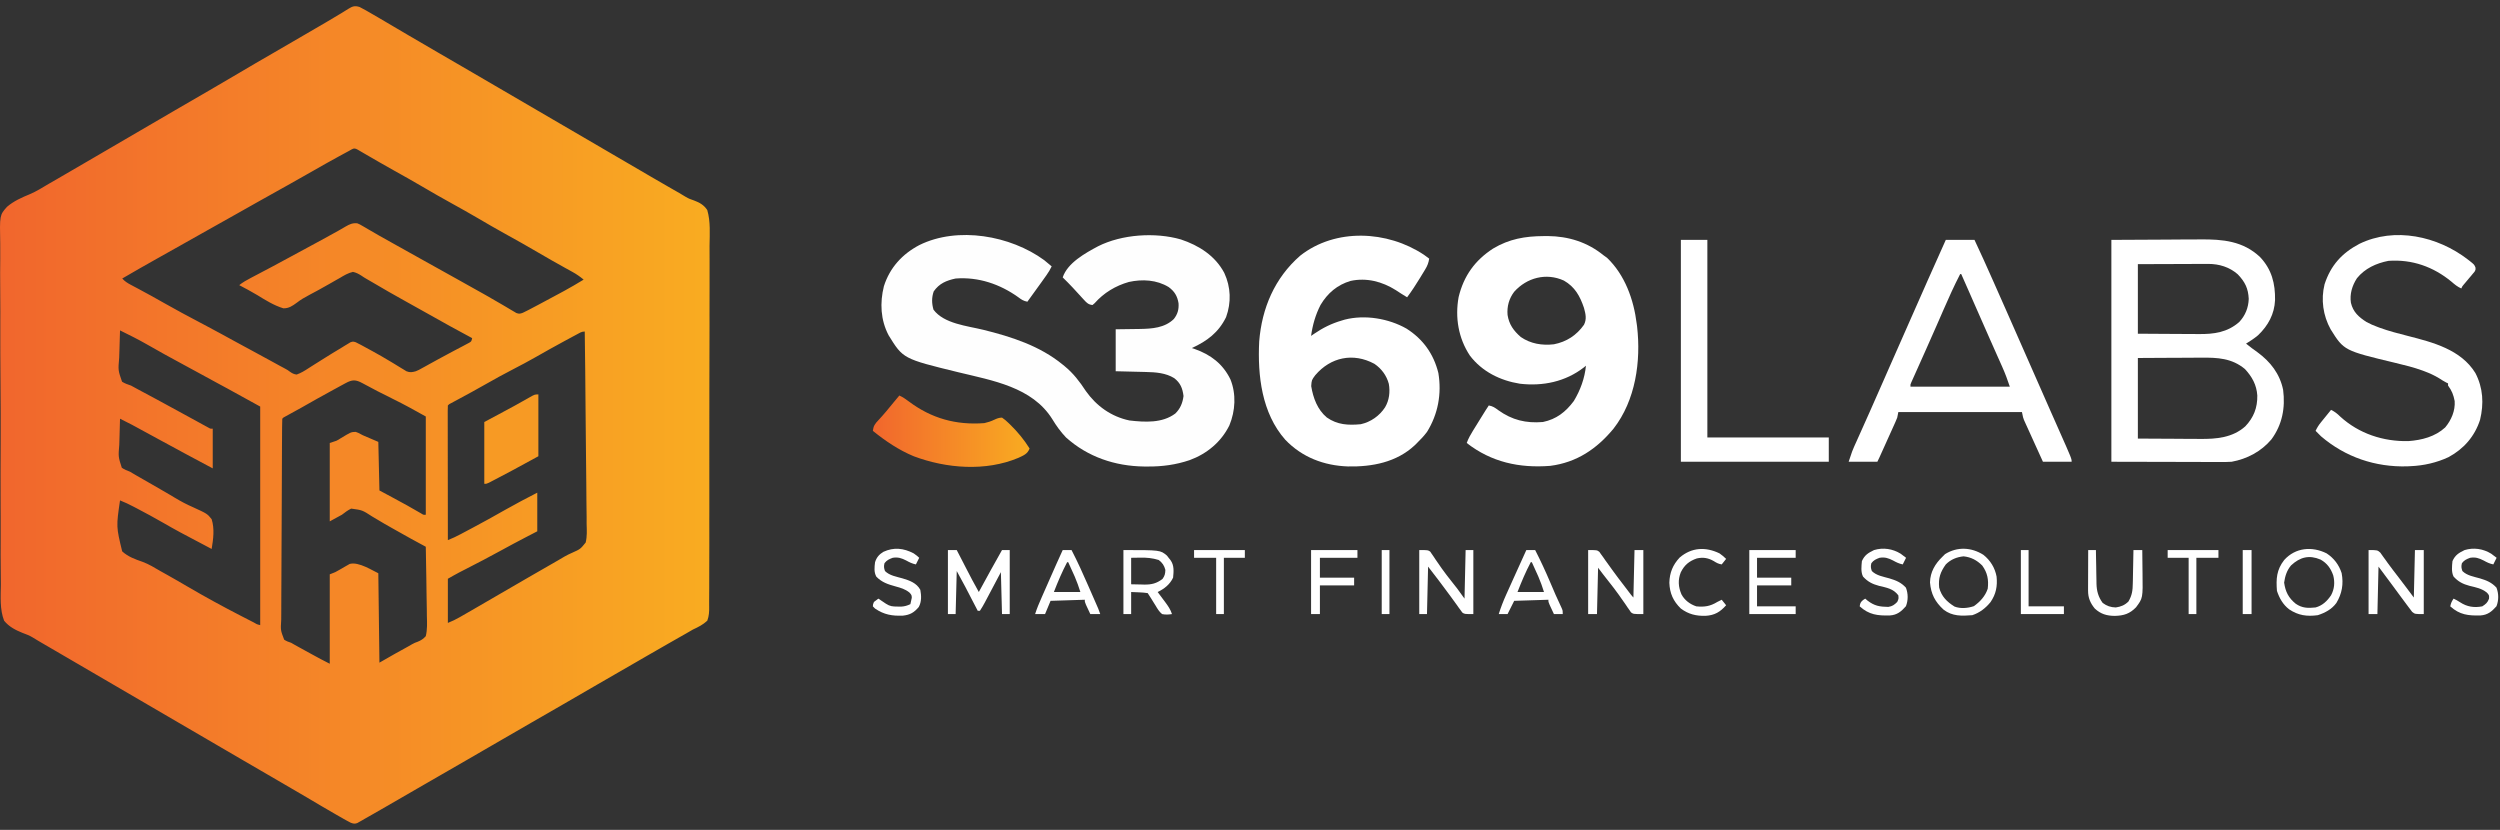 <svg width="241" height="80" viewBox="0 0 241 80" fill="none" xmlns="http://www.w3.org/2000/svg">
<rect x="0" y="0" width="241" height="80" fill="#333333" stroke="none"/>
<path d="M34.661 0.672C34.866 0.772 35.066 0.881 35.264 0.995C35.382 1.062 35.5 1.13 35.621 1.2C35.749 1.274 35.877 1.349 36.005 1.423C36.138 1.5 36.272 1.577 36.405 1.654C37.424 2.243 38.437 2.843 39.448 3.445C40.382 4 41.321 4.545 42.263 5.087C43.351 5.713 44.435 6.345 45.519 6.978C46.049 7.288 46.58 7.598 47.111 7.908C47.324 8.032 47.537 8.156 47.75 8.28C47.855 8.341 47.961 8.403 48.069 8.466C59.242 14.984 59.242 14.984 59.561 15.17C59.774 15.294 59.987 15.419 60.2 15.543C60.73 15.852 61.259 16.161 61.789 16.47C61.999 16.593 62.21 16.716 62.421 16.84C62.526 16.9 62.63 16.961 62.737 17.024C63.299 17.352 63.863 17.678 64.427 18.002C64.548 18.071 64.668 18.14 64.792 18.212C65.019 18.342 65.247 18.472 65.475 18.602C65.686 18.723 65.896 18.849 66.103 18.978C66.366 19.136 66.617 19.236 66.91 19.328C67.447 19.525 67.861 19.765 68.181 20.251C68.505 21.352 68.414 22.573 68.399 23.709C68.394 24.192 68.4 24.675 68.403 25.159C68.41 26.105 68.407 27.05 68.401 27.996C68.396 28.765 68.395 29.533 68.396 30.302C68.396 30.411 68.397 30.521 68.397 30.634C68.397 30.856 68.397 31.078 68.398 31.301C68.401 33.385 68.394 35.469 68.383 37.554C68.374 39.342 68.374 41.13 68.379 42.918C68.385 44.995 68.386 47.073 68.38 49.15C68.38 49.371 68.379 49.593 68.378 49.815C68.378 49.923 68.378 50.032 68.377 50.145C68.376 50.913 68.377 51.68 68.379 52.448C68.382 53.384 68.38 54.319 68.371 55.255C68.367 55.732 68.365 56.209 68.369 56.686C68.372 57.124 68.369 57.56 68.361 57.997C68.36 58.155 68.36 58.313 68.363 58.471C68.372 58.957 68.355 59.38 68.181 59.837C67.759 60.227 67.32 60.445 66.797 60.688C66.567 60.819 66.337 60.952 66.108 61.087C65.87 61.222 65.632 61.358 65.394 61.492C65.131 61.642 64.868 61.792 64.606 61.941C64.54 61.979 64.474 62.017 64.406 62.055C63.743 62.433 63.082 62.813 62.421 63.195C62.308 63.26 62.195 63.326 62.078 63.393C61.85 63.525 61.622 63.657 61.394 63.789C60.819 64.121 60.243 64.453 59.668 64.785C59.554 64.85 59.44 64.916 59.322 64.984C58.743 65.318 58.164 65.652 57.585 65.986C56.473 66.626 55.362 67.269 54.254 67.917C53.268 68.494 52.277 69.063 51.284 69.628C50.313 70.182 49.346 70.742 48.381 71.306C47.261 71.961 46.137 72.608 45.013 73.256C44.435 73.589 43.858 73.922 43.281 74.255C43.05 74.388 42.819 74.521 42.589 74.654C42.418 74.753 42.418 74.753 42.243 74.854C41.897 75.053 41.551 75.253 41.206 75.452C41.091 75.518 40.977 75.584 40.859 75.652C40.629 75.785 40.399 75.917 40.169 76.05C39.585 76.387 39 76.725 38.416 77.064C37.842 77.397 37.266 77.728 36.69 78.059C36.474 78.183 36.258 78.306 36.043 78.431C35.747 78.601 35.45 78.769 35.153 78.937C35.022 79.013 35.022 79.013 34.889 79.091C34.808 79.135 34.728 79.18 34.645 79.227C34.576 79.266 34.507 79.305 34.435 79.346C34.178 79.436 34.064 79.404 33.81 79.31C33.649 79.23 33.49 79.145 33.334 79.057C33.193 78.977 33.193 78.977 33.048 78.895C32.895 78.807 32.895 78.807 32.739 78.718C32.632 78.657 32.524 78.595 32.413 78.532C31.463 77.989 30.522 77.432 29.582 76.872C28.639 76.311 27.691 75.76 26.74 75.214C25.652 74.588 24.568 73.956 23.485 73.322C22.954 73.012 22.423 72.703 21.892 72.393C21.679 72.269 21.466 72.145 21.253 72.021C21.148 71.959 21.043 71.898 20.934 71.834C14.07 67.831 14.07 67.831 7.207 63.827C7.049 63.735 7.049 63.735 6.888 63.641C6.675 63.517 6.462 63.392 6.25 63.269C5.715 62.957 5.18 62.645 4.646 62.333C4.484 62.239 4.484 62.239 4.318 62.143C4.12 62.027 3.921 61.911 3.722 61.795C3.527 61.682 3.334 61.564 3.143 61.444C2.829 61.257 2.512 61.134 2.168 61.01C1.479 60.73 0.874 60.421 0.397 59.837C-0.028 58.752 0.067 57.5 0.083 56.354C0.087 55.873 0.078 55.392 0.07 54.91C0.058 53.969 0.058 53.028 0.063 52.086C0.067 51.32 0.066 50.555 0.063 49.789C0.062 49.625 0.062 49.625 0.061 49.458C0.06 49.236 0.059 49.014 0.058 48.792C0.048 46.714 0.054 44.636 0.064 42.558C0.072 40.777 0.067 38.997 0.051 37.216C0.033 35.146 0.025 33.076 0.031 31.005C0.032 30.784 0.032 30.563 0.033 30.342C0.033 30.233 0.033 30.124 0.034 30.012C0.035 29.248 0.03 28.484 0.021 27.72C0.011 26.788 0.012 25.856 0.025 24.924C0.031 24.448 0.033 23.974 0.023 23.499C-0.035 20.739 -0.035 20.739 0.673 19.939C1.326 19.378 2.102 19.037 2.893 18.712C3.518 18.441 4.089 18.088 4.673 17.737C4.902 17.605 5.132 17.473 5.362 17.341C6.335 16.781 7.305 16.214 8.274 15.647C8.805 15.337 9.336 15.028 9.867 14.718C10.08 14.594 10.293 14.47 10.506 14.345C12.421 13.228 12.421 13.228 14.336 12.111C14.495 12.019 14.495 12.019 14.656 11.925C14.869 11.8 15.082 11.676 15.295 11.552C15.824 11.243 16.354 10.934 16.883 10.625C17.976 9.986 19.072 9.35 20.169 8.719C21.12 8.172 22.066 7.617 23.009 7.056C24.066 6.427 25.128 5.808 26.195 5.195C27.282 4.57 28.365 3.938 29.447 3.305C29.775 3.114 30.102 2.923 30.43 2.732C30.54 2.668 30.649 2.604 30.762 2.539C30.978 2.413 31.194 2.287 31.41 2.162C31.898 1.878 32.384 1.592 32.864 1.296C32.947 1.245 33.03 1.194 33.115 1.142C33.267 1.049 33.419 0.954 33.569 0.858C33.991 0.601 34.19 0.531 34.661 0.672ZM33.639 14.55C33.484 14.634 33.484 14.634 33.325 14.719C33.157 14.811 33.157 14.811 32.985 14.904C32.87 14.967 32.754 15.03 32.635 15.094C31.815 15.541 31.001 15.999 30.192 16.464C29.476 16.876 28.758 17.281 28.037 17.684C27.926 17.746 27.815 17.808 27.7 17.873C27.474 17.999 27.247 18.126 27.021 18.252C26.459 18.566 25.898 18.88 25.337 19.194C25.227 19.256 25.116 19.317 25.003 19.381C24.165 19.85 23.33 20.322 22.494 20.795C21.633 21.282 20.77 21.765 19.906 22.249C19.065 22.719 18.226 23.192 17.388 23.667C16.629 24.096 15.869 24.522 15.108 24.947C13.993 25.57 12.886 26.205 11.783 26.849C12.03 27.122 12.281 27.282 12.606 27.453C12.707 27.508 12.809 27.562 12.913 27.617C13.023 27.675 13.133 27.733 13.246 27.793C14.113 28.256 14.973 28.728 15.826 29.216C16.957 29.861 18.105 30.472 19.256 31.08C19.401 31.157 19.546 31.233 19.691 31.31C19.797 31.366 19.797 31.366 19.905 31.424C20.796 31.895 21.68 32.38 22.564 32.865C23.19 33.207 23.818 33.546 24.446 33.885C24.983 34.176 25.52 34.467 26.055 34.76C26.16 34.818 26.265 34.875 26.373 34.934C26.571 35.043 26.769 35.151 26.967 35.26C27.144 35.357 27.322 35.452 27.501 35.546C27.744 35.681 27.744 35.681 27.953 35.837C28.179 35.993 28.322 36.072 28.596 36.107C29.015 35.96 29.372 35.739 29.742 35.496C29.928 35.374 30.116 35.256 30.304 35.139C30.564 34.977 30.824 34.814 31.082 34.65C31.679 34.269 32.284 33.903 32.892 33.539C32.998 33.473 33.104 33.407 33.214 33.339C33.312 33.28 33.411 33.221 33.513 33.16C33.599 33.107 33.685 33.054 33.773 33C34.023 32.914 34.023 32.914 34.291 32.99C34.378 33.035 34.465 33.081 34.555 33.127C34.632 33.166 34.71 33.205 34.789 33.245C35.059 33.391 35.33 33.538 35.599 33.686C35.7 33.741 35.802 33.796 35.906 33.853C36.477 34.165 37.039 34.487 37.595 34.824C37.71 34.892 37.824 34.961 37.941 35.031C38.163 35.165 38.384 35.301 38.604 35.438C38.705 35.499 38.807 35.56 38.911 35.623C39 35.678 39.089 35.733 39.18 35.789C39.532 35.926 39.726 35.887 40.088 35.787C40.379 35.663 40.379 35.663 40.666 35.5C40.776 35.44 40.886 35.38 40.999 35.319C41.115 35.254 41.232 35.189 41.352 35.122C41.536 35.021 41.72 34.92 41.904 34.82C42.03 34.75 42.156 34.681 42.282 34.611C42.719 34.371 43.159 34.135 43.601 33.902C43.718 33.84 43.835 33.778 43.956 33.714C44.181 33.595 44.406 33.477 44.632 33.359C44.732 33.305 44.833 33.251 44.937 33.196C45.026 33.149 45.115 33.102 45.206 33.054C45.442 32.921 45.442 32.921 45.515 32.595C45.451 32.56 45.386 32.526 45.319 32.49C44.024 31.794 42.735 31.089 41.456 30.362C40.669 29.915 39.877 29.475 39.084 29.037C38.027 28.453 36.98 27.854 35.942 27.238C35.75 27.124 35.557 27.012 35.363 26.903C35.087 26.742 35.087 26.742 34.822 26.562C34.55 26.391 34.337 26.279 34.023 26.21C33.556 26.318 33.18 26.544 32.772 26.789C32.599 26.886 32.599 26.886 32.423 26.985C32.184 27.119 31.946 27.255 31.71 27.393C31.385 27.581 31.058 27.763 30.729 27.942C30.629 27.996 30.529 28.05 30.427 28.106C30.231 28.212 30.034 28.317 29.837 28.421C29.398 28.654 28.989 28.885 28.598 29.192C28.189 29.492 27.841 29.731 27.319 29.722C26.413 29.449 25.603 28.939 24.802 28.447C24.234 28.105 23.649 27.796 23.062 27.487C23.414 27.204 23.793 26.994 24.192 26.786C24.261 26.75 24.329 26.714 24.4 26.676C24.547 26.599 24.694 26.521 24.841 26.444C25.23 26.24 25.617 26.035 26.005 25.83C26.082 25.789 26.159 25.748 26.239 25.706C26.863 25.376 27.484 25.04 28.104 24.701C29.065 24.173 30.03 23.653 30.997 23.135C31.529 22.849 32.059 22.561 32.583 22.262C32.671 22.212 32.759 22.161 32.849 22.11C33.01 22.018 33.17 21.925 33.329 21.831C33.727 21.603 33.991 21.484 34.448 21.528C34.688 21.63 34.688 21.63 34.935 21.775C35.029 21.829 35.122 21.883 35.219 21.939C35.32 21.999 35.422 22.059 35.526 22.12C35.747 22.248 35.968 22.376 36.189 22.503C36.305 22.57 36.421 22.638 36.54 22.707C37.129 23.046 37.724 23.374 38.319 23.703C39.356 24.278 40.392 24.856 41.427 25.437C42.243 25.894 43.061 26.349 43.879 26.802C44.776 27.3 45.672 27.8 46.566 28.305C46.664 28.361 46.763 28.416 46.864 28.473C47.374 28.761 47.88 29.053 48.384 29.351C48.486 29.411 48.589 29.471 48.694 29.533C48.889 29.647 49.083 29.763 49.277 29.88C49.364 29.931 49.451 29.981 49.54 30.034C49.654 30.102 49.654 30.102 49.77 30.171C50.039 30.275 50.143 30.249 50.41 30.148C50.577 30.07 50.742 29.988 50.905 29.903C51.002 29.852 51.099 29.801 51.199 29.749C51.303 29.694 51.407 29.639 51.514 29.582C51.622 29.526 51.73 29.469 51.841 29.411C52.601 29.009 53.359 28.603 54.114 28.192C54.208 28.142 54.301 28.091 54.397 28.039C55.029 27.694 55.648 27.33 56.263 26.955C55.919 26.669 55.579 26.43 55.187 26.215C55.029 26.127 55.029 26.127 54.868 26.038C54.755 25.977 54.643 25.915 54.527 25.851C53.614 25.346 52.706 24.831 51.807 24.302C50.785 23.701 49.752 23.123 48.715 22.55C47.819 22.055 46.935 21.544 46.053 21.025C45.26 20.56 44.458 20.11 43.653 19.666C42.63 19.102 41.618 18.523 40.611 17.931C39.753 17.428 38.887 16.941 38.018 16.458C37.037 15.911 36.064 15.35 35.093 14.784C34.983 14.72 34.872 14.655 34.758 14.589C34.659 14.532 34.561 14.474 34.459 14.415C34.097 14.216 33.997 14.356 33.639 14.55ZM11.57 31.85C11.543 32.505 11.524 33.16 11.511 33.816C11.506 34.038 11.499 34.261 11.489 34.484C11.382 35.699 11.382 35.699 11.766 36.799C12.049 36.971 12.319 37.069 12.634 37.171C12.845 37.282 13.054 37.396 13.261 37.514C13.486 37.635 13.712 37.755 13.938 37.876C14.184 38.008 14.43 38.14 14.677 38.272C14.799 38.337 14.921 38.403 15.047 38.47C15.56 38.746 16.073 39.026 16.584 39.306C16.773 39.408 16.961 39.511 17.149 39.614C17.462 39.785 17.775 39.956 18.088 40.127C18.442 40.322 18.797 40.515 19.152 40.709C19.263 40.77 19.374 40.831 19.488 40.894C19.642 40.978 19.642 40.978 19.798 41.063C19.889 41.113 19.98 41.163 20.074 41.214C20.287 41.336 20.287 41.336 20.508 41.321C20.508 42.585 20.508 43.849 20.508 45.152C18.758 44.22 17.01 43.286 15.271 42.334C14.716 42.031 14.161 41.729 13.605 41.427C13.499 41.37 13.394 41.312 13.285 41.253C13.184 41.199 13.084 41.144 12.981 41.088C12.893 41.041 12.805 40.993 12.715 40.944C12.336 40.744 11.953 40.553 11.57 40.363C11.546 40.988 11.529 41.612 11.517 42.237C11.512 42.45 11.506 42.662 11.498 42.875C11.4 44.031 11.4 44.031 11.742 45.091C11.996 45.264 12.24 45.364 12.527 45.471C12.732 45.588 12.935 45.708 13.136 45.83C13.361 45.959 13.586 46.087 13.811 46.216C13.995 46.322 14.18 46.427 14.364 46.533C14.49 46.605 14.615 46.677 14.741 46.749C15.146 46.981 15.55 47.215 15.953 47.45C16.058 47.511 16.163 47.572 16.271 47.635C16.48 47.757 16.688 47.881 16.895 48.006C17.444 48.336 17.988 48.625 18.576 48.88C19.977 49.523 19.977 49.523 20.402 50.047C20.697 50.977 20.562 51.973 20.402 52.92C17.138 51.201 17.138 51.201 15.713 50.386C14.886 49.912 14.051 49.457 13.206 49.016C13.103 48.962 13 48.908 12.894 48.853C12.458 48.627 12.028 48.415 11.57 48.238C11.201 50.769 11.201 50.769 11.778 53.152C12.346 53.672 13.039 53.919 13.758 54.167C14.362 54.392 14.9 54.723 15.454 55.048C15.675 55.172 15.897 55.296 16.119 55.419C16.787 55.792 17.448 56.177 18.108 56.564C19.791 57.549 21.494 58.478 23.229 59.371C23.314 59.415 23.399 59.459 23.488 59.504C23.732 59.63 23.976 59.755 24.22 59.88C24.295 59.919 24.37 59.958 24.447 59.997C24.751 60.181 24.751 60.181 25.084 60.262C25.084 53.309 25.084 46.356 25.084 39.193C23.505 38.315 23.505 38.315 21.918 37.45C21.699 37.332 21.48 37.214 21.262 37.095C21.154 37.037 21.046 36.978 20.934 36.918C20.341 36.597 19.748 36.273 19.156 35.949C18.653 35.674 18.15 35.401 17.646 35.129C16.477 34.499 15.312 33.862 14.162 33.198C13.316 32.713 12.445 32.281 11.57 31.85ZM55.57 32.257C55.388 32.355 55.388 32.355 55.203 32.454C55.071 32.525 54.938 32.597 54.806 32.668C54.67 32.741 54.535 32.814 54.399 32.887C53.465 33.391 52.541 33.909 51.621 34.435C50.924 34.832 50.218 35.207 49.506 35.575C48.579 36.052 47.669 36.553 46.765 37.069C45.875 37.577 44.976 38.065 44.073 38.549C43.971 38.604 43.869 38.659 43.764 38.715C43.673 38.764 43.582 38.813 43.488 38.863C43.287 38.964 43.287 38.964 43.174 39.086C43.164 39.255 43.161 39.423 43.161 39.592C43.161 39.701 43.161 39.811 43.161 39.923C43.161 40.044 43.162 40.165 43.162 40.29C43.162 40.417 43.162 40.543 43.162 40.674C43.162 41.022 43.163 41.37 43.163 41.718C43.164 42.082 43.164 42.446 43.164 42.809C43.164 43.498 43.165 44.187 43.166 44.876C43.168 45.66 43.168 46.444 43.169 47.228C43.17 48.842 43.172 50.455 43.174 52.068C43.604 51.9 44.01 51.705 44.417 51.488C44.519 51.434 44.519 51.434 44.624 51.378C44.846 51.261 45.067 51.142 45.289 51.024C45.365 50.984 45.441 50.943 45.52 50.902C46.589 50.333 47.648 49.75 48.699 49.149C49.716 48.569 50.753 48.031 51.793 47.493C51.793 48.722 51.793 49.951 51.793 51.217C51.438 51.401 51.082 51.586 50.716 51.776C49.877 52.212 49.044 52.656 48.215 53.113C47.141 53.704 46.054 54.268 44.963 54.827C44.775 54.923 44.775 54.923 44.584 55.021C44.419 55.106 44.419 55.106 44.25 55.193C43.887 55.384 43.531 55.589 43.174 55.793C43.174 57.197 43.174 58.602 43.174 60.049C43.587 59.884 43.937 59.715 44.32 59.496C44.44 59.427 44.559 59.359 44.682 59.288C44.811 59.214 44.941 59.139 45.069 59.065C45.204 58.988 45.338 58.911 45.472 58.834C46.413 58.293 47.352 57.748 48.288 57.2C49.061 56.748 49.835 56.299 50.61 55.853C50.724 55.787 50.838 55.721 50.955 55.653C51.55 55.31 52.145 54.968 52.74 54.626C52.861 54.556 52.982 54.487 53.107 54.415C53.334 54.284 53.562 54.153 53.79 54.022C53.997 53.903 54.204 53.781 54.409 53.657C54.669 53.511 54.909 53.39 55.181 53.275C55.948 52.931 55.948 52.931 56.46 52.297C56.606 51.707 56.569 51.102 56.55 50.5C56.55 50.298 56.55 50.095 56.551 49.893C56.551 49.345 56.542 48.797 56.531 48.25C56.521 47.677 56.52 47.104 56.518 46.531C56.513 45.446 56.5 44.362 56.484 43.278C56.466 42.043 56.458 40.809 56.449 39.574C56.433 37.035 56.405 34.496 56.369 31.957C56.052 31.957 55.849 32.108 55.57 32.257ZM33.309 36.939C33.188 37.004 33.068 37.069 32.944 37.136C32.813 37.208 32.683 37.279 32.553 37.35C32.419 37.423 32.285 37.496 32.151 37.568C31.105 38.136 30.068 38.719 29.034 39.309C28.542 39.59 28.045 39.861 27.546 40.129C27.328 40.238 27.328 40.238 27.212 40.363C27.2 40.634 27.195 40.901 27.194 41.172C27.193 41.258 27.192 41.344 27.192 41.432C27.189 41.722 27.188 42.011 27.187 42.301C27.185 42.508 27.184 42.714 27.183 42.921C27.17 44.809 27.164 46.697 27.16 48.586C27.156 49.982 27.15 51.379 27.14 52.776C27.133 53.757 27.129 54.737 27.128 55.718C27.127 56.305 27.125 56.891 27.119 57.478C27.114 58.029 27.112 58.581 27.114 59.133C27.114 59.335 27.113 59.538 27.109 59.74C27.046 60.759 27.046 60.759 27.395 61.666C27.618 61.808 27.812 61.888 28.064 61.965C28.189 62.032 28.312 62.103 28.433 62.176C28.554 62.243 28.675 62.309 28.799 62.378C28.865 62.414 28.931 62.45 28.999 62.488C29.136 62.564 29.274 62.639 29.411 62.715C29.62 62.83 29.829 62.945 30.038 63.06C30.617 63.379 31.197 63.691 31.788 63.986C31.788 61.142 31.788 58.298 31.788 55.367C32.051 55.262 32.051 55.262 32.32 55.154C32.448 55.087 32.574 55.017 32.699 54.944C32.8 54.886 32.8 54.886 32.903 54.828C33.042 54.748 33.181 54.668 33.319 54.586C33.386 54.548 33.454 54.51 33.523 54.471C33.584 54.437 33.644 54.402 33.706 54.366C34.559 54.112 35.962 55.035 36.47 55.261C36.505 58.105 36.54 60.95 36.577 63.88C37.068 63.599 37.56 63.318 38.066 63.029C38.47 62.804 38.875 62.58 39.28 62.358C39.43 62.275 39.579 62.19 39.726 62.103C39.982 61.965 39.982 61.965 40.257 61.868C40.596 61.726 40.798 61.601 41.046 61.326C41.201 60.678 41.17 60.041 41.15 59.378C41.148 59.186 41.146 58.994 41.145 58.801C41.141 58.296 41.131 57.792 41.119 57.287C41.108 56.771 41.103 56.255 41.098 55.74C41.086 54.728 41.068 53.718 41.046 52.707C40.981 52.672 40.916 52.636 40.849 52.6C40.548 52.436 40.247 52.273 39.946 52.109C39.843 52.053 39.741 51.998 39.636 51.941C39.032 51.612 38.432 51.277 37.837 50.933C37.569 50.778 37.299 50.625 37.029 50.473C36.64 50.253 36.259 50.024 35.878 49.79C34.928 49.174 34.928 49.174 33.853 49.029C33.515 49.196 33.257 49.391 32.959 49.621C32.572 49.832 32.186 50.042 31.788 50.259C31.788 47.766 31.788 45.273 31.788 42.704C31.999 42.634 32.209 42.564 32.426 42.491C32.628 42.389 32.628 42.389 32.804 42.273C33.839 41.645 33.839 41.645 34.287 41.633C34.508 41.707 34.508 41.707 34.98 41.959C35.472 42.17 35.964 42.381 36.47 42.598C36.505 44.143 36.54 45.688 36.577 47.28C37.002 47.508 37.428 47.736 37.867 47.972C38.781 48.462 39.69 48.959 40.584 49.487C40.817 49.638 40.817 49.638 41.046 49.621C41.046 46.496 41.046 43.37 41.046 40.15C39.994 39.558 38.955 38.985 37.873 38.454C36.888 37.968 35.909 37.473 34.947 36.941C34.285 36.583 33.962 36.585 33.309 36.939Z" fill="url(#paint0_linear_67_145)"/>
<path d="M100.66 25.078C100.906 25.273 101.146 25.471 101.381 25.678C101.242 25.972 101.086 26.235 100.898 26.5C100.846 26.575 100.793 26.649 100.739 26.725C100.683 26.803 100.627 26.881 100.57 26.962C100.485 27.082 100.485 27.082 100.398 27.204C99.95 27.834 99.498 28.461 99.04 29.084C98.672 29.018 98.457 28.877 98.162 28.651C96.391 27.385 94.316 26.68 92.123 26.849C91.225 27.041 90.543 27.326 90.008 28.093C89.805 28.692 89.814 29.248 89.989 29.855C91.007 31.213 93.237 31.413 94.777 31.79C97.506 32.463 100.24 33.34 102.445 35.149C102.501 35.194 102.557 35.24 102.615 35.287C103.477 35.996 104.07 36.771 104.68 37.703C105.701 39.143 107.127 40.166 108.881 40.533C110.37 40.703 112.042 40.807 113.299 39.864C113.782 39.397 114.01 38.834 114.091 38.175C113.996 37.432 113.798 36.921 113.196 36.453C112.378 35.949 111.421 35.881 110.484 35.86C110.409 35.858 110.334 35.856 110.257 35.854C109.981 35.847 109.705 35.84 109.429 35.834C108.81 35.819 108.191 35.803 107.553 35.787C107.553 34.453 107.553 33.119 107.553 31.744C109.336 31.717 109.336 31.717 109.889 31.712C111.052 31.692 112.277 31.612 113.157 30.753C113.525 30.288 113.651 29.826 113.612 29.236C113.495 28.535 113.227 28.091 112.661 27.674C111.508 26.969 110.12 26.897 108.823 27.181C107.547 27.544 106.408 28.226 105.525 29.226C105.423 29.313 105.423 29.313 105.318 29.403C104.932 29.367 104.76 29.196 104.505 28.916C104.397 28.799 104.397 28.799 104.287 28.68C104.175 28.557 104.175 28.557 104.061 28.432C103.915 28.272 103.768 28.112 103.62 27.952C103.549 27.874 103.478 27.797 103.404 27.717C103.093 27.383 102.771 27.062 102.445 26.742C102.904 25.347 104.616 24.402 105.852 23.742C108.142 22.586 111.366 22.371 113.837 23.082C115.58 23.663 117.145 24.654 118.021 26.31C118.654 27.671 118.707 29.159 118.194 30.573C117.465 32.058 116.37 32.872 114.896 33.553C114.982 33.581 115.068 33.61 115.157 33.639C116.721 34.193 117.883 35.075 118.615 36.576C119.183 37.986 119.091 39.606 118.514 41.002C117.725 42.605 116.34 43.751 114.68 44.357C113.358 44.803 112.067 44.979 110.672 44.972C110.542 44.972 110.411 44.971 110.276 44.971C107.486 44.935 104.858 44.048 102.765 42.172C102.25 41.631 101.832 41.054 101.448 40.416C99.51 37.304 95.665 36.685 92.374 35.883C87.058 34.585 87.058 34.585 85.659 32.317C84.888 30.84 84.808 29.198 85.207 27.594C85.775 25.804 86.984 24.485 88.63 23.623C92.327 21.797 97.414 22.707 100.66 25.078Z" fill="#FEFEFE"/>
<path d="M137.268 24.56C137.439 24.682 137.607 24.807 137.774 24.933C137.713 25.325 137.609 25.607 137.404 25.946C137.351 26.035 137.297 26.124 137.242 26.215C137.185 26.308 137.128 26.401 137.069 26.496C137.011 26.591 136.954 26.686 136.895 26.784C136.502 27.426 136.097 28.055 135.646 28.658C135.277 28.44 134.919 28.21 134.562 27.973C133.244 27.142 131.743 26.747 130.191 27.081C128.914 27.462 127.979 28.259 127.3 29.397C126.815 30.341 126.531 31.333 126.388 32.382C126.478 32.319 126.568 32.256 126.661 32.191C127.532 31.599 128.349 31.187 129.367 30.892C129.452 30.866 129.536 30.84 129.623 30.814C131.577 30.313 133.853 30.697 135.585 31.677C137.181 32.693 138.202 34.113 138.659 35.96C138.989 37.959 138.632 39.918 137.561 41.64C137.268 42.025 136.951 42.368 136.603 42.704C136.536 42.772 136.468 42.839 136.398 42.909C134.628 44.569 132.278 45.012 129.934 44.965C127.623 44.882 125.521 44.085 123.902 42.393C121.631 39.823 121.223 36.205 121.387 32.914C121.641 29.707 122.878 26.798 125.331 24.654C128.743 21.961 133.752 22.221 137.268 24.56ZM126.794 36.166C126.442 36.639 126.442 36.639 126.401 37.224C126.588 38.365 126.998 39.484 127.904 40.244C128.928 40.958 129.964 41.008 131.176 40.895C132.141 40.682 132.986 40.088 133.522 39.261C133.924 38.575 134.019 37.787 133.883 37.005C133.67 36.205 133.176 35.538 132.494 35.073C130.439 33.965 128.271 34.436 126.794 36.166Z" fill="white"/>
<path d="M148.808 22.759C148.999 22.757 148.999 22.757 149.194 22.755C151.208 22.775 153.021 23.343 154.587 24.614C154.697 24.693 154.807 24.772 154.92 24.854C156.646 26.505 157.493 28.885 157.779 31.212C157.791 31.299 157.803 31.386 157.815 31.475C158.2 34.836 157.673 38.589 155.545 41.321C153.927 43.279 151.992 44.583 149.44 44.909C146.473 45.139 143.772 44.56 141.392 42.704C141.547 42.278 141.752 41.911 141.991 41.526C142.028 41.466 142.065 41.406 142.103 41.345C142.22 41.155 142.338 40.965 142.456 40.776C142.535 40.647 142.615 40.519 142.694 40.391C143.257 39.481 143.257 39.481 143.52 39.086C143.9 39.152 144.127 39.308 144.431 39.538C145.766 40.495 147.103 40.817 148.734 40.682C150.028 40.417 150.937 39.709 151.714 38.661C152.338 37.634 152.773 36.456 152.884 35.255C152.818 35.309 152.753 35.364 152.685 35.419C150.912 36.797 148.732 37.248 146.52 36.991C144.622 36.688 142.873 35.825 141.695 34.276C140.587 32.602 140.255 30.603 140.611 28.637C141.107 26.587 142.185 25.098 143.928 23.965C145.487 23.032 147.011 22.768 148.808 22.759ZM145.968 28.126C145.47 28.782 145.26 29.544 145.329 30.36C145.472 31.278 145.912 31.883 146.606 32.489C147.558 33.143 148.66 33.319 149.794 33.19C151.015 32.952 151.982 32.321 152.698 31.305C152.977 30.744 152.852 30.262 152.694 29.676C152.312 28.548 151.823 27.655 150.761 27.049C149.052 26.267 147.184 26.769 145.968 28.126Z" fill="white"/>
<path d="M203.536 23.125C205.275 23.116 207.013 23.107 208.804 23.098C209.349 23.094 209.895 23.09 210.457 23.086C211.132 23.084 211.132 23.084 211.449 23.084C211.667 23.083 211.885 23.082 212.103 23.079C214.263 23.059 216.233 23.23 217.875 24.786C218.995 25.971 219.342 27.339 219.315 28.93C219.256 30.282 218.644 31.392 217.683 32.314C217.319 32.621 216.923 32.877 216.519 33.127C216.877 33.419 217.244 33.692 217.623 33.959C218.869 34.871 219.778 36.04 220.094 37.583C220.315 39.318 220.011 40.932 218.966 42.356C217.983 43.519 216.629 44.24 215.135 44.513C214.748 44.542 214.362 44.54 213.974 44.537C213.859 44.537 213.744 44.537 213.625 44.537C213.255 44.537 212.885 44.536 212.515 44.534C212.285 44.534 212.056 44.533 211.827 44.533C210.979 44.532 210.131 44.529 209.283 44.526C207.386 44.522 205.49 44.518 203.536 44.513C203.536 37.455 203.536 30.397 203.536 23.125ZM206.09 25.465C206.09 27.678 206.09 29.89 206.09 32.169C207.367 32.179 207.367 32.179 208.643 32.185C209.165 32.187 209.686 32.189 210.207 32.194C210.628 32.197 211.049 32.199 211.47 32.2C211.63 32.2 211.789 32.202 211.949 32.203C213.422 32.219 214.717 32.045 215.861 31.042C216.446 30.42 216.751 29.662 216.778 28.811C216.73 27.804 216.423 27.18 215.724 26.448C214.924 25.743 213.924 25.438 212.867 25.441C212.794 25.441 212.72 25.441 212.644 25.441C212.403 25.441 212.161 25.443 211.92 25.445C211.752 25.445 211.583 25.445 211.415 25.446C210.974 25.447 210.533 25.448 210.092 25.451C209.562 25.453 209.032 25.454 208.501 25.456C207.698 25.458 206.894 25.462 206.09 25.465ZM206.09 34.511C206.09 37.074 206.09 39.637 206.09 42.279C207.308 42.285 208.526 42.292 209.781 42.298C210.163 42.301 210.545 42.304 210.939 42.307C211.287 42.308 211.287 42.308 211.635 42.309C211.788 42.309 211.94 42.311 212.093 42.312C213.662 42.328 215.224 42.193 216.446 41.1C217.265 40.234 217.623 39.303 217.604 38.121C217.534 37.103 217.101 36.319 216.412 35.575C215.152 34.528 213.778 34.464 212.211 34.479C212.034 34.48 211.856 34.48 211.679 34.481C211.217 34.482 210.754 34.485 210.291 34.489C209.734 34.492 209.177 34.494 208.619 34.496C207.776 34.499 206.933 34.505 206.09 34.511Z" fill="white"/>
<path d="M187.575 23.125C188.488 23.125 189.401 23.125 190.341 23.125C190.935 24.385 191.506 25.655 192.071 26.929C192.164 27.14 192.258 27.351 192.352 27.562C192.64 28.211 192.927 28.86 193.214 29.509C193.259 29.609 193.303 29.709 193.349 29.812C194.38 32.14 195.406 34.469 196.428 36.801C196.852 37.766 197.276 38.73 197.702 39.694C197.748 39.797 197.794 39.901 197.841 40.007C198.062 40.507 198.284 41.007 198.505 41.506C199.706 44.215 199.706 44.215 199.706 44.513C198.793 44.513 197.88 44.513 196.939 44.513C196.668 43.917 196.397 43.321 196.126 42.724C196.034 42.521 195.942 42.318 195.85 42.115C195.717 41.824 195.585 41.532 195.453 41.24C195.411 41.149 195.37 41.059 195.328 40.966C195.289 40.881 195.251 40.796 195.211 40.708C195.178 40.633 195.144 40.559 195.109 40.482C195.023 40.257 195.023 40.257 194.917 39.725C190.984 39.725 187.051 39.725 182.999 39.725C182.964 39.9 182.929 40.076 182.893 40.257C182.838 40.401 182.78 40.544 182.716 40.685C182.68 40.765 182.644 40.845 182.607 40.928C182.569 41.013 182.53 41.098 182.49 41.186C182.45 41.274 182.411 41.363 182.37 41.454C182.243 41.736 182.116 42.017 181.988 42.298C181.902 42.489 181.816 42.68 181.731 42.87C181.117 44.234 181.117 44.234 180.977 44.513C180.064 44.513 179.151 44.513 178.21 44.513C178.57 43.436 178.57 43.436 178.731 43.076C178.786 42.954 178.786 42.954 178.841 42.828C178.88 42.742 178.919 42.656 178.959 42.568C179.001 42.475 179.042 42.382 179.085 42.286C179.174 42.086 179.264 41.886 179.354 41.687C179.595 41.149 179.836 40.61 180.076 40.071C180.125 39.962 180.174 39.852 180.225 39.739C180.695 38.685 181.159 37.629 181.622 36.572C181.78 36.212 181.938 35.853 182.095 35.493C182.134 35.404 182.173 35.315 182.214 35.223C182.875 33.715 183.542 32.209 184.208 30.703C184.519 30.001 184.829 29.299 185.138 28.598C185.273 28.292 185.408 27.987 185.543 27.682C185.627 27.49 185.712 27.299 185.796 27.107C186.383 25.777 186.977 24.45 187.575 23.125ZM188.958 26.423C188.372 27.559 187.851 28.716 187.342 29.888C187.175 30.272 187.007 30.656 186.839 31.04C186.796 31.139 186.753 31.238 186.708 31.34C186.375 32.101 186.038 32.86 185.7 33.618C185.626 33.783 185.626 33.783 185.551 33.952C185.357 34.385 185.164 34.818 184.97 35.251C184.835 35.55 184.701 35.85 184.568 36.15C184.527 36.239 184.487 36.329 184.445 36.422C184.409 36.504 184.372 36.586 184.334 36.67C184.302 36.741 184.27 36.813 184.237 36.886C184.157 37.066 184.157 37.066 184.169 37.277C187.33 37.277 190.49 37.277 193.747 37.277C193.528 36.622 193.302 36.004 193.021 35.378C192.982 35.29 192.943 35.202 192.902 35.11C192.774 34.822 192.645 34.533 192.516 34.245C192.38 33.939 192.245 33.634 192.109 33.328C192.016 33.118 191.923 32.908 191.829 32.698C191.332 31.579 190.84 30.458 190.348 29.336C190.229 29.064 190.109 28.792 189.99 28.52C189.92 28.359 189.849 28.198 189.779 28.038C189.542 27.499 189.304 26.961 189.064 26.423C189.029 26.423 188.994 26.423 188.958 26.423Z" fill="white"/>
<path d="M237.894 25.013C237.958 25.062 238.022 25.111 238.088 25.162C238.518 25.507 238.518 25.507 238.633 25.777C238.652 25.998 238.652 25.998 238.549 26.189C238.495 26.252 238.442 26.316 238.387 26.381C238.33 26.451 238.272 26.52 238.213 26.592C238.152 26.664 238.09 26.735 238.027 26.809C237.907 26.952 237.788 27.095 237.669 27.239C237.615 27.302 237.562 27.365 237.506 27.43C237.366 27.593 237.366 27.593 237.269 27.807C236.897 27.644 236.629 27.421 236.324 27.155C234.571 25.711 232.529 24.986 230.246 25.146C229.072 25.375 227.972 25.876 227.21 26.821C226.747 27.533 226.5 28.342 226.628 29.19C226.835 30.071 227.379 30.564 228.127 31.04C228.474 31.232 228.828 31.38 229.199 31.518C229.273 31.546 229.347 31.573 229.423 31.602C230.302 31.921 231.203 32.151 232.108 32.382C234.522 32.999 237.23 33.692 238.626 35.959C239.375 37.394 239.453 38.91 239.078 40.47C238.567 42.061 237.51 43.276 236.038 44.068C234.902 44.602 233.629 44.891 232.374 44.939C232.269 44.944 232.165 44.95 232.057 44.956C228.97 45.042 226.099 44.067 223.755 42.066C223.573 41.892 223.398 41.714 223.223 41.534C223.364 41.229 223.524 40.978 223.735 40.717C223.792 40.647 223.849 40.576 223.908 40.503C223.997 40.394 223.997 40.394 224.087 40.283C224.177 40.172 224.177 40.172 224.269 40.059C224.416 39.876 224.564 39.694 224.712 39.512C225.074 39.683 225.31 39.876 225.597 40.157C227.402 41.806 229.749 42.576 232.173 42.522C233.459 42.428 234.744 42.1 235.715 41.206C236.308 40.495 236.697 39.593 236.63 38.661C236.518 38.074 236.352 37.645 235.992 37.171C235.992 37.101 235.992 37.03 235.992 36.958C235.931 36.929 235.87 36.9 235.807 36.87C235.565 36.744 235.343 36.602 235.114 36.453C234.668 36.185 234.215 35.977 233.729 35.796C233.655 35.768 233.582 35.741 233.506 35.712C232.666 35.408 231.805 35.197 230.937 34.989C225.958 33.796 225.958 33.796 224.672 31.744C223.943 30.426 223.723 28.88 224.087 27.407C224.681 25.579 225.762 24.392 227.449 23.504C230.859 21.849 234.99 22.773 237.894 25.013Z" fill="white"/>
<path d="M162.036 23.125C162.879 23.125 163.721 23.125 164.59 23.125C164.59 29.41 164.59 35.696 164.59 42.172C168.452 42.172 172.315 42.172 176.295 42.172C176.295 42.945 176.295 43.717 176.295 44.513C171.589 44.513 166.884 44.513 162.036 44.513C162.036 37.455 162.036 30.397 162.036 23.125Z" fill="white"/>
<path d="M86.696 38.129C87.032 38.277 87.311 38.475 87.603 38.695C89.791 40.335 92.156 40.996 94.89 40.789C95.235 40.71 95.521 40.618 95.839 40.467C96.108 40.341 96.293 40.265 96.593 40.257C96.828 40.418 97.005 40.565 97.205 40.762C97.26 40.815 97.315 40.868 97.373 40.922C98.087 41.618 98.726 42.389 99.253 43.236C99.049 43.771 98.666 43.903 98.171 44.138C95.018 45.465 91.224 45.166 88.08 43.981C86.635 43.382 85.356 42.514 84.143 41.534C84.196 41.062 84.349 40.848 84.675 40.51C85.199 39.95 85.682 39.363 86.164 38.767C86.341 38.553 86.519 38.341 86.696 38.129Z" fill="url(#paint1_linear_67_145)"/>
<path d="M51.9 38.022C51.9 39.989 51.9 41.955 51.9 43.981C49.141 45.486 49.141 45.486 48.096 46.03C47.981 46.09 47.867 46.15 47.748 46.212C47.64 46.269 47.531 46.325 47.419 46.384C47.324 46.434 47.228 46.483 47.13 46.535C46.898 46.641 46.898 46.641 46.686 46.641C46.686 44.675 46.686 42.709 46.686 40.682C47.138 40.441 47.59 40.2 48.056 39.951C49.051 39.419 50.045 38.885 51.023 38.32C51.546 38.022 51.546 38.022 51.9 38.022Z" fill="#F79A24"/>
<path d="M91.379 53.026C91.659 53.026 91.94 53.026 92.23 53.026C92.275 53.115 92.321 53.203 92.368 53.294C92.539 53.627 92.711 53.959 92.883 54.292C92.956 54.435 93.03 54.578 93.104 54.721C93.51 55.511 93.919 56.298 94.358 57.07C94.409 56.977 94.409 56.977 94.46 56.882C95.161 55.591 95.868 54.304 96.593 53.026C96.838 53.026 97.084 53.026 97.338 53.026C97.338 55.063 97.338 57.1 97.338 59.198C97.092 59.198 96.846 59.198 96.593 59.198C96.558 57.864 96.522 56.529 96.486 55.154C95.9 56.261 95.9 56.261 95.315 57.367C95.241 57.506 95.168 57.645 95.094 57.783C95.037 57.891 95.037 57.891 94.979 58.001C94.818 58.304 94.655 58.593 94.465 58.879C94.394 58.879 94.324 58.879 94.252 58.879C94.213 58.804 94.174 58.73 94.135 58.653C93.957 58.309 93.778 57.965 93.6 57.622C93.539 57.505 93.479 57.388 93.416 57.267C93.356 57.151 93.295 57.035 93.233 56.915C93.179 56.809 93.124 56.704 93.068 56.596C92.793 56.077 92.511 55.563 92.23 55.048C92.195 56.417 92.16 57.787 92.123 59.198C91.878 59.198 91.632 59.198 91.379 59.198C91.379 57.161 91.379 55.125 91.379 53.026Z" fill="white"/>
<path d="M228.33 53.026C229.182 53.026 229.182 53.026 229.461 53.273C229.548 53.391 229.632 53.51 229.714 53.631C229.813 53.767 229.912 53.903 230.011 54.039C230.064 54.114 230.118 54.19 230.173 54.268C230.517 54.744 230.879 55.207 231.237 55.673C231.378 55.859 231.52 56.045 231.661 56.231C231.752 56.35 231.752 56.35 231.844 56.472C232.128 56.848 232.411 57.225 232.693 57.602C232.728 56.092 232.763 54.582 232.8 53.026C233.081 53.026 233.361 53.026 233.651 53.026C233.651 55.063 233.651 57.1 233.651 59.198C232.8 59.198 232.8 59.198 232.536 58.99C232.461 58.889 232.385 58.789 232.307 58.686C232.264 58.63 232.221 58.575 232.177 58.517C232.027 58.321 231.881 58.121 231.735 57.921C231.614 57.758 231.492 57.594 231.37 57.431C231.121 57.096 230.873 56.759 230.628 56.421C230.186 55.818 229.737 55.22 229.288 54.622C229.253 56.132 229.218 57.642 229.182 59.198C228.901 59.198 228.62 59.198 228.33 59.198C228.33 57.161 228.33 55.125 228.33 53.026Z" fill="white"/>
<path d="M153.097 53.026C153.949 53.026 153.949 53.026 154.174 53.196C154.231 53.275 154.287 53.355 154.344 53.436C154.41 53.526 154.475 53.615 154.543 53.708C154.61 53.805 154.677 53.903 154.747 54.004C154.894 54.208 155.042 54.411 155.189 54.615C155.265 54.721 155.34 54.827 155.418 54.936C155.801 55.47 156.202 55.99 156.602 56.511C156.745 56.699 156.888 56.887 157.031 57.075C157.234 57.348 157.234 57.348 157.46 57.602C157.495 56.092 157.53 54.582 157.567 53.026C157.848 53.026 158.128 53.026 158.418 53.026C158.418 55.063 158.418 57.1 158.418 59.198C157.46 59.198 157.46 59.198 157.229 59.033C157.176 58.956 157.124 58.879 157.07 58.8C157.009 58.714 156.947 58.627 156.884 58.538C156.822 58.444 156.759 58.35 156.695 58.254C156.558 58.059 156.421 57.864 156.283 57.669C156.214 57.57 156.145 57.47 156.074 57.367C155.745 56.901 155.393 56.454 155.039 56.006C154.918 55.85 154.796 55.695 154.675 55.54C154.625 55.476 154.574 55.411 154.522 55.345C154.364 55.141 154.21 54.935 154.055 54.729C154.02 56.204 153.985 57.678 153.949 59.198C153.668 59.198 153.387 59.198 153.097 59.198C153.097 57.161 153.097 55.125 153.097 53.026Z" fill="white"/>
<path d="M136.816 53.026C137.668 53.026 137.668 53.026 137.877 53.181C137.926 53.254 137.974 53.326 138.024 53.401C138.11 53.523 138.11 53.523 138.197 53.648C138.255 53.737 138.313 53.826 138.373 53.917C138.501 54.103 138.63 54.288 138.759 54.474C138.824 54.569 138.889 54.664 138.957 54.762C139.275 55.216 139.618 55.65 139.962 56.085C140.082 56.238 140.202 56.39 140.322 56.543C140.372 56.606 140.422 56.67 140.474 56.735C140.716 57.054 140.946 57.382 141.179 57.708C141.214 56.163 141.249 54.618 141.286 53.026C141.531 53.026 141.777 53.026 142.03 53.026C142.03 55.063 142.03 57.1 142.03 59.198C141.179 59.198 141.179 59.198 140.966 59.049C140.916 58.98 140.866 58.91 140.815 58.839C140.757 58.761 140.699 58.683 140.639 58.603C140.551 58.476 140.551 58.476 140.461 58.347C140.398 58.26 140.334 58.174 140.269 58.085C140.138 57.907 140.008 57.727 139.879 57.547C139.646 57.223 139.407 56.904 139.166 56.586C139.014 56.384 138.863 56.181 138.712 55.979C138.369 55.523 138.018 55.073 137.668 54.622C137.632 56.132 137.597 57.642 137.561 59.198C137.315 59.198 137.07 59.198 136.816 59.198C136.816 57.161 136.816 55.125 136.816 53.026Z" fill="white"/>
<path d="M191.201 53.486C191.872 54.02 192.312 54.736 192.47 55.58C192.563 56.512 192.418 57.275 191.88 58.052C191.403 58.634 190.846 59.065 190.129 59.304C189.119 59.385 188.201 59.419 187.362 58.772C186.536 58.014 186.148 57.267 186.052 56.152C186.071 55.142 186.546 54.348 187.255 53.665C187.337 53.583 187.418 53.502 187.501 53.419C188.676 52.681 190.044 52.751 191.201 53.486ZM187.575 54.41C187.049 55.145 186.845 55.735 186.936 56.644C187.152 57.49 187.686 58.019 188.413 58.471C188.991 58.697 189.707 58.632 190.281 58.433C190.889 58.003 191.38 57.465 191.618 56.751C191.718 55.897 191.596 55.218 191.086 54.516C190.57 54.004 190.018 53.71 189.291 53.631C188.627 53.698 188.05 53.934 187.575 54.41Z" fill="white"/>
<path d="M224.287 53.345C224.992 53.808 225.475 54.444 225.735 55.249C225.93 56.304 225.773 57.219 225.225 58.13C224.78 58.734 224.139 59.077 223.435 59.304C222.383 59.446 221.554 59.329 220.677 58.742C220.081 58.285 219.734 57.67 219.498 56.963C219.406 55.8 219.457 54.932 220.198 53.982C221.285 52.778 222.886 52.646 224.287 53.345ZM220.857 54.506C220.446 54.993 220.279 55.544 220.19 56.165C220.316 57.046 220.615 57.638 221.307 58.2C221.929 58.628 222.479 58.635 223.223 58.559C223.891 58.374 224.325 57.951 224.712 57.389C225.042 56.776 225.092 56.139 224.925 55.474C224.694 54.801 224.33 54.29 223.701 53.943C222.603 53.475 221.724 53.699 220.857 54.506Z" fill="white"/>
<path d="M108.298 53.026C111.851 53.026 111.851 53.026 112.488 53.555C112.545 53.629 112.602 53.702 112.661 53.778C112.72 53.851 112.779 53.925 112.84 54.001C113.204 54.51 113.143 55.082 113.087 55.686C112.779 56.337 112.241 56.764 111.597 57.07C111.72 57.233 111.72 57.233 111.845 57.4C111.953 57.545 112.061 57.69 112.169 57.835C112.223 57.906 112.277 57.978 112.332 58.052C112.606 58.421 112.837 58.755 112.98 59.198C112.648 59.25 112.353 59.266 112.022 59.198C111.742 58.964 111.574 58.679 111.391 58.367C111.341 58.288 111.291 58.21 111.24 58.129C111.148 57.983 111.057 57.836 110.968 57.688C110.863 57.514 110.752 57.345 110.639 57.176C110.36 57.135 110.108 57.112 109.828 57.103C109.569 57.092 109.31 57.081 109.043 57.07C109.043 57.772 109.043 58.474 109.043 59.198C108.797 59.198 108.551 59.198 108.298 59.198C108.298 57.161 108.298 55.125 108.298 53.026ZM109.043 53.771C109.043 54.614 109.043 55.457 109.043 56.325C109.52 56.335 109.52 56.335 110.007 56.345C110.106 56.348 110.205 56.351 110.307 56.354C111.006 56.361 111.495 56.246 112.062 55.813C112.284 55.514 112.327 55.312 112.342 54.941C112.23 54.515 112.053 54.251 111.703 53.984C111.086 53.793 110.537 53.743 109.894 53.758C109.613 53.762 109.332 53.767 109.043 53.771Z" fill="white"/>
<path d="M147.138 53.026C147.419 53.026 147.7 53.026 147.99 53.026C148.513 54.046 148.99 55.078 149.439 56.132C149.527 56.337 149.615 56.542 149.703 56.747C149.788 56.944 149.872 57.141 149.956 57.338C150.148 57.778 150.35 58.213 150.557 58.647C150.65 58.879 150.65 58.879 150.65 59.198C150.369 59.198 150.088 59.198 149.799 59.198C149.709 59.008 149.621 58.817 149.532 58.626C149.483 58.52 149.434 58.414 149.383 58.304C149.266 58.028 149.266 58.028 149.266 57.815C147.634 57.867 147.634 57.867 145.968 57.921C145.757 58.342 145.546 58.764 145.329 59.198C145.048 59.198 144.767 59.198 144.478 59.198C144.683 58.547 144.923 57.925 145.205 57.303C145.244 57.218 145.282 57.132 145.322 57.044C145.444 56.773 145.566 56.502 145.688 56.232C145.77 56.051 145.851 55.871 145.932 55.69C146.332 54.801 146.734 53.913 147.138 53.026ZM147.564 54.197C147.071 55.135 146.671 56.083 146.287 57.07C147.13 57.07 147.972 57.07 148.841 57.07C148.596 56.32 148.596 56.32 148.304 55.599C148.267 55.516 148.229 55.433 148.191 55.347C148.134 55.222 148.134 55.222 148.076 55.094C148.037 55.008 147.998 54.92 147.957 54.831C147.862 54.619 147.766 54.408 147.67 54.197C147.635 54.197 147.6 54.197 147.564 54.197Z" fill="white"/>
<path d="M102.445 53.026C102.726 53.026 103.007 53.026 103.297 53.026C103.882 54.155 104.402 55.309 104.91 56.475C105.041 56.774 105.172 57.073 105.303 57.373C105.387 57.564 105.47 57.755 105.554 57.946C105.612 58.079 105.612 58.079 105.672 58.216C105.708 58.298 105.744 58.381 105.781 58.466C105.812 58.538 105.844 58.61 105.876 58.685C105.946 58.853 106.006 59.025 106.063 59.198C105.747 59.198 105.431 59.198 105.106 59.198C105.016 59.008 104.928 58.817 104.84 58.626C104.79 58.52 104.741 58.414 104.69 58.304C104.574 58.028 104.574 58.028 104.574 57.815C102.941 57.867 102.941 57.867 101.275 57.921C101.099 58.342 100.924 58.764 100.743 59.198C100.427 59.198 100.111 59.198 99.785 59.198C99.958 58.641 100.184 58.116 100.419 57.584C100.46 57.491 100.501 57.398 100.543 57.302C100.674 57.005 100.805 56.708 100.936 56.411C101.022 56.214 101.109 56.017 101.196 55.819C101.607 54.886 102.019 53.953 102.445 53.026ZM102.871 54.197C102.378 55.135 101.978 56.083 101.594 57.07C102.437 57.07 103.28 57.07 104.148 57.07C103.903 56.32 103.903 56.32 103.611 55.599C103.574 55.516 103.537 55.433 103.498 55.347C103.441 55.222 103.441 55.222 103.383 55.094C103.344 55.008 103.305 54.92 103.264 54.831C103.169 54.619 103.073 54.408 102.977 54.197C102.942 54.197 102.907 54.197 102.871 54.197Z" fill="white"/>
<path d="M168.633 53.026C170.108 53.026 171.583 53.026 173.103 53.026C173.103 53.272 173.103 53.518 173.103 53.771C171.874 53.771 170.645 53.771 169.378 53.771C169.378 54.403 169.378 55.035 169.378 55.686C170.467 55.686 171.555 55.686 172.677 55.686C172.677 55.932 172.677 56.178 172.677 56.431C171.588 56.431 170.5 56.431 169.378 56.431C169.378 57.099 169.378 57.766 169.378 58.453C170.607 58.453 171.836 58.453 173.103 58.453C173.103 58.699 173.103 58.945 173.103 59.198C171.628 59.198 170.153 59.198 168.633 59.198C168.633 57.161 168.633 55.125 168.633 53.026Z" fill="white"/>
<path d="M240.155 53.379C240.332 53.504 240.504 53.637 240.674 53.771C240.568 53.984 240.461 54.197 240.355 54.41C240.002 54.339 239.731 54.204 239.417 54.03C238.96 53.799 238.64 53.691 238.12 53.771C237.775 53.901 237.554 53.996 237.329 54.29C237.25 54.588 237.271 54.758 237.375 55.048C237.819 55.491 238.484 55.59 239.069 55.757C239.704 55.946 240.205 56.15 240.661 56.651C240.881 57.227 240.886 57.865 240.661 58.44C240.21 58.95 239.815 59.284 239.11 59.33C237.941 59.359 237.108 59.269 236.205 58.453C236.27 58.138 236.338 57.987 236.524 57.708C236.744 57.813 236.95 57.921 237.152 58.058C237.823 58.499 238.5 58.602 239.291 58.453C239.639 58.225 239.793 58.106 239.942 57.715C239.96 57.377 239.96 57.377 239.728 57.122C239.227 56.721 238.679 56.626 238.065 56.475C237.424 56.304 236.975 56.075 236.524 55.58C236.301 55.134 236.373 54.576 236.418 54.09C236.678 53.507 237.032 53.294 237.588 53.026C238.466 52.761 239.378 52.898 240.155 53.379Z" fill="white"/>
<path d="M183.225 53.379C183.402 53.504 183.573 53.637 183.744 53.771C183.637 53.984 183.531 54.197 183.425 54.41C183.072 54.339 182.8 54.204 182.487 54.03C182.03 53.799 181.71 53.691 181.19 53.771C180.845 53.901 180.624 53.996 180.399 54.29C180.32 54.588 180.341 54.758 180.445 55.048C180.888 55.491 181.554 55.59 182.139 55.757C182.773 55.946 183.275 56.15 183.731 56.651C183.951 57.227 183.956 57.865 183.731 58.44C183.28 58.95 182.885 59.284 182.18 59.33C181.011 59.359 180.177 59.269 179.275 58.453C179.317 58.146 179.359 58.046 179.6 57.841C179.668 57.797 179.737 57.753 179.807 57.708C179.881 57.772 179.956 57.836 180.033 57.901C180.705 58.412 181.195 58.491 182.028 58.506C182.431 58.442 182.606 58.313 182.893 58.028C183.034 57.72 183.034 57.72 182.999 57.389C182.513 56.745 181.878 56.657 181.135 56.475C180.494 56.304 180.044 56.075 179.594 55.58C179.371 55.134 179.443 54.576 179.487 54.09C179.748 53.507 180.102 53.294 180.658 53.026C181.536 52.761 182.447 52.898 183.225 53.379Z" fill="white"/>
<path d="M88.08 53.345C88.412 53.585 88.412 53.585 88.612 53.771C88.505 53.984 88.399 54.197 88.293 54.41C87.94 54.339 87.668 54.204 87.355 54.03C86.897 53.799 86.578 53.691 86.058 53.771C85.713 53.901 85.492 53.996 85.266 54.29C85.188 54.588 85.209 54.758 85.313 55.048C85.756 55.491 86.422 55.59 87.007 55.757C87.686 55.959 88.36 56.199 88.718 56.857C88.822 57.423 88.85 57.998 88.57 58.513C88.122 59.045 87.738 59.273 87.038 59.348C86.004 59.385 85.237 59.264 84.355 58.666C84.285 58.596 84.215 58.526 84.143 58.453C84.156 58.247 84.156 58.247 84.249 58.028C84.388 57.917 84.53 57.81 84.675 57.708C84.741 57.753 84.808 57.798 84.877 57.844C85.007 57.932 85.007 57.932 85.14 58.021C85.227 58.079 85.313 58.137 85.402 58.197C85.799 58.455 86.042 58.47 86.517 58.473C86.637 58.475 86.757 58.476 86.881 58.478C87.221 58.454 87.455 58.385 87.761 58.24C87.789 58.111 87.818 57.981 87.847 57.848C87.863 57.775 87.879 57.702 87.896 57.627C87.884 57.365 87.884 57.365 87.665 57.115C87.243 56.785 86.842 56.669 86.331 56.531C85.611 56.332 85.012 56.144 84.478 55.589C84.237 55.154 84.296 54.677 84.355 54.197C84.496 53.74 84.747 53.445 85.153 53.199C86.158 52.733 87.108 52.836 88.08 53.345Z" fill="white"/>
<path d="M201.302 53.026C201.548 53.026 201.793 53.026 202.047 53.026C202.048 53.141 202.05 53.256 202.051 53.374C202.058 53.803 202.066 54.232 202.075 54.661C202.078 54.847 202.081 55.032 202.083 55.217C202.087 55.484 202.093 55.752 202.099 56.019C202.099 56.101 202.1 56.182 202.101 56.267C202.119 56.969 202.273 57.545 202.698 58.121C203.106 58.422 203.456 58.541 203.962 58.559C204.462 58.482 204.815 58.342 205.179 57.988C205.537 57.386 205.593 56.903 205.602 56.216C205.604 56.125 205.606 56.034 205.609 55.94C205.615 55.649 205.62 55.358 205.625 55.068C205.629 54.87 205.633 54.673 205.637 54.475C205.647 53.992 205.656 53.509 205.665 53.026C205.946 53.026 206.226 53.026 206.516 53.026C206.524 53.583 206.53 54.139 206.533 54.695C206.535 54.884 206.537 55.073 206.54 55.262C206.574 57.66 206.574 57.66 205.911 58.546C205.303 59.168 204.738 59.349 203.869 59.371C203.095 59.365 202.514 59.199 201.94 58.666C201.503 58.135 201.288 57.629 201.29 56.94C201.29 56.853 201.29 56.766 201.29 56.676C201.29 56.582 201.291 56.489 201.291 56.393C201.291 56.297 201.292 56.201 201.292 56.101C201.292 55.795 201.294 55.488 201.295 55.181C201.296 54.973 201.296 54.764 201.297 54.556C201.298 54.046 201.3 53.536 201.302 53.026Z" fill="white"/>
<path d="M165.76 53.345C166 53.508 166.19 53.674 166.399 53.877C166.258 54.053 166.118 54.229 165.973 54.41C165.658 54.359 165.485 54.264 165.208 54.09C164.675 53.782 164.174 53.696 163.57 53.834C162.829 54.092 162.378 54.467 162.029 55.169C161.739 55.91 161.786 56.575 162.096 57.303C162.403 57.868 162.921 58.252 163.526 58.453C164.319 58.531 164.871 58.441 165.547 58.028C165.689 57.955 165.831 57.884 165.973 57.815C166.114 57.99 166.254 58.166 166.399 58.347C165.822 58.995 165.298 59.313 164.412 59.366C163.506 59.387 162.78 59.218 162.036 58.666C161.297 57.949 160.963 57.197 160.925 56.179C160.952 55.206 161.256 54.456 161.922 53.745C163.082 52.758 164.425 52.701 165.76 53.345Z" fill="white"/>
<path d="M126.388 53.026C127.863 53.026 129.338 53.026 130.857 53.026C130.857 53.272 130.857 53.518 130.857 53.771C129.663 53.771 128.469 53.771 127.239 53.771C127.239 54.403 127.239 55.035 127.239 55.686C128.328 55.686 129.416 55.686 130.538 55.686C130.538 55.932 130.538 56.178 130.538 56.431C129.449 56.431 128.361 56.431 127.239 56.431C127.239 57.344 127.239 58.257 127.239 59.198C126.958 59.198 126.677 59.198 126.388 59.198C126.388 57.161 126.388 55.125 126.388 53.026Z" fill="white"/>
<path d="M208.963 53.026C210.579 53.026 212.194 53.026 213.858 53.026C213.858 53.272 213.858 53.518 213.858 53.771C213.156 53.771 212.454 53.771 211.73 53.771C211.73 55.562 211.73 57.353 211.73 59.198C211.484 59.198 211.238 59.198 210.985 59.198C210.985 57.407 210.985 55.616 210.985 53.771C210.318 53.771 209.651 53.771 208.963 53.771C208.963 53.525 208.963 53.279 208.963 53.026Z" fill="white"/>
<path d="M115.108 53.026C116.724 53.026 118.339 53.026 120.003 53.026C120.003 53.272 120.003 53.518 120.003 53.771C119.336 53.771 118.669 53.771 117.981 53.771C117.981 55.562 117.981 57.353 117.981 59.198C117.736 59.198 117.49 59.198 117.237 59.198C117.237 57.407 117.237 55.616 117.237 53.771C116.534 53.771 115.832 53.771 115.108 53.771C115.108 53.525 115.108 53.279 115.108 53.026Z" fill="white"/>
<path d="M194.811 53.026C195.056 53.026 195.302 53.026 195.556 53.026C195.556 54.817 195.556 56.608 195.556 58.453C196.679 58.453 197.803 58.453 198.961 58.453C198.961 58.699 198.961 58.945 198.961 59.198C197.591 59.198 196.222 59.198 194.811 59.198C194.811 57.161 194.811 55.125 194.811 53.026Z" fill="white"/>
<path d="M216.199 53.026C216.48 53.026 216.761 53.026 217.051 53.026C217.051 55.063 217.051 57.1 217.051 59.198C216.77 59.198 216.489 59.198 216.199 59.198C216.199 57.161 216.199 55.125 216.199 53.026Z" fill="white"/>
<path d="M133.198 53.026C133.444 53.026 133.69 53.026 133.943 53.026C133.943 55.063 133.943 57.1 133.943 59.198C133.697 59.198 133.452 59.198 133.198 59.198C133.198 57.161 133.198 55.125 133.198 53.026Z" fill="white"/>
<defs>
<linearGradient id="paint0_linear_67_145" x1="6.14758e-08" y1="40" x2="68.422" y2="40" gradientUnits="userSpaceOnUse">
<stop stop-color="#F1662D"/>
<stop offset="1" stop-color="#F9AC21"/>
</linearGradient>
<linearGradient id="paint1_linear_67_145" x1="84.143" y1="41.569" x2="99.253" y2="41.569" gradientUnits="userSpaceOnUse">
<stop stop-color="#F1662D"/>
<stop offset="1" stop-color="#F9AC21"/>
</linearGradient>
</defs>
</svg>

